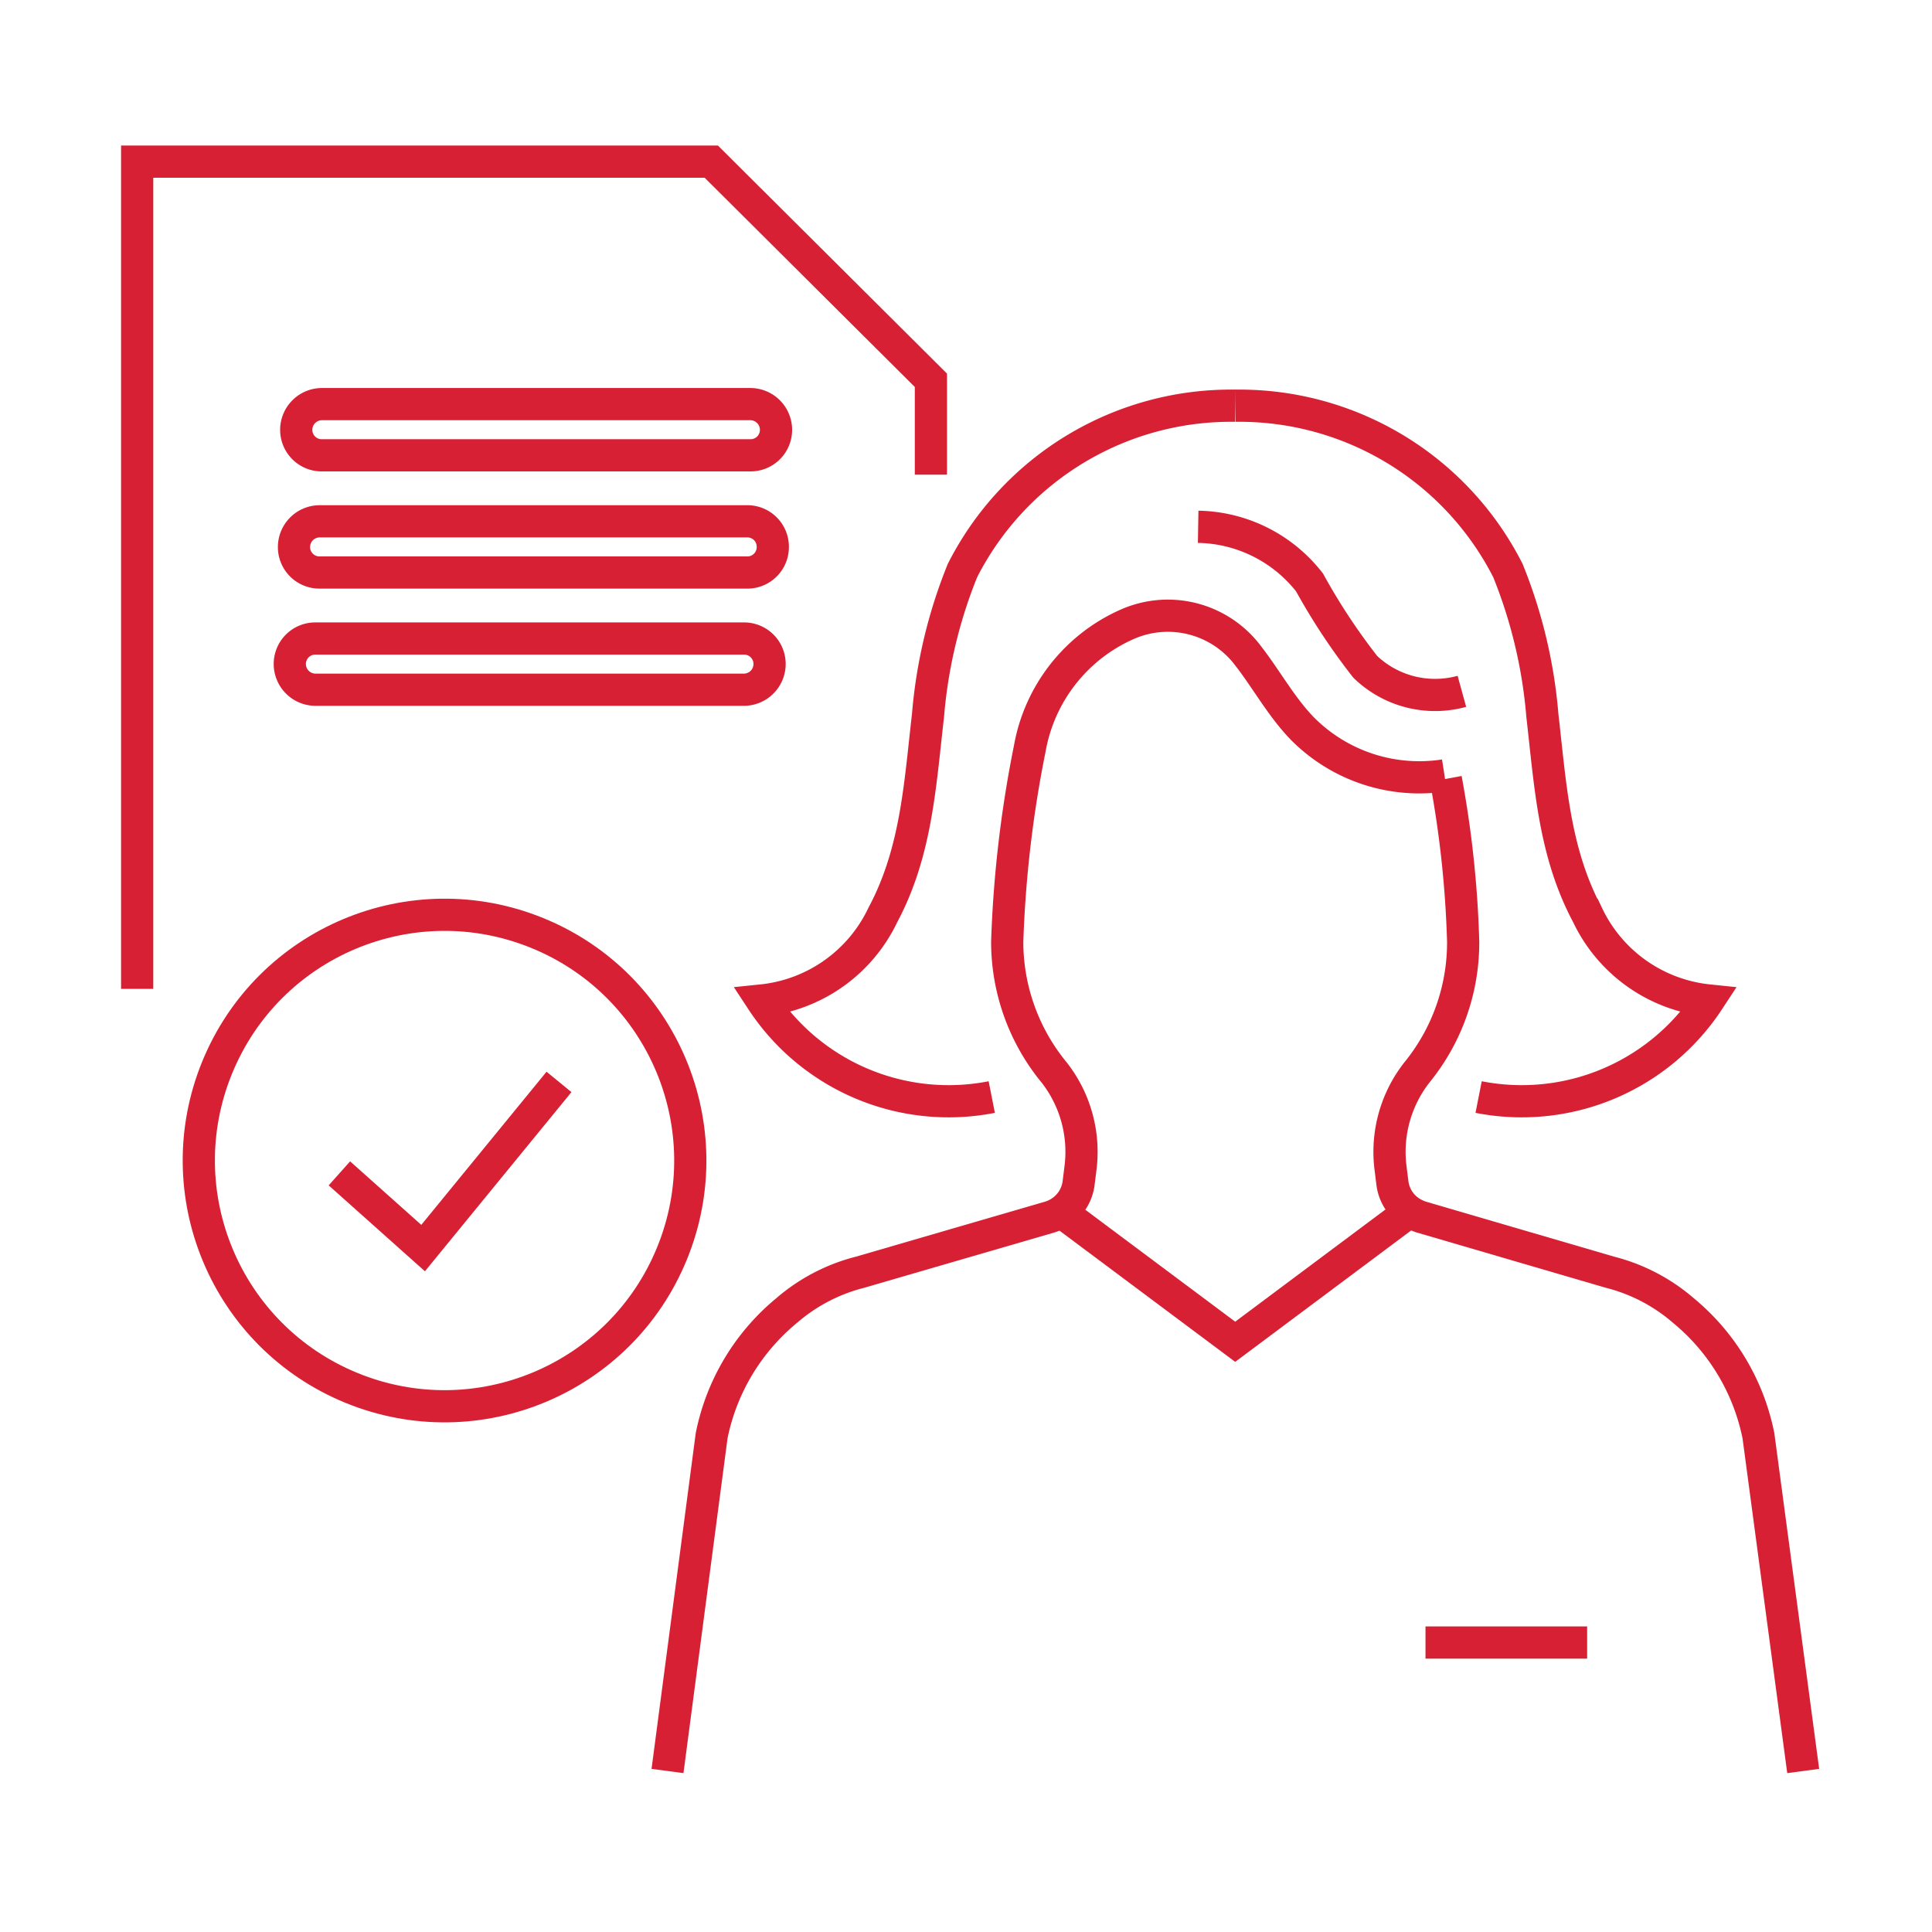 <svg id="Vrstva_1" data-name="Vrstva 1" xmlns="http://www.w3.org/2000/svg" viewBox="0 0 60 60"><defs><style>.cls-1{fill:none;stroke:#d82034;stroke-miterlimit:10;}</style></defs><polyline class="cls-1" points="28.91 14.74 28.91 11.81 22.09 5.02 4.26 5.02 4.26 30.71"/><path class="cls-1" d="M23.24,17.78H9.93a.79.79,0,0,1-.8-.79.8.8,0,0,1,.8-.8H23.24A.79.79,0,0,1,24,17,.79.79,0,0,1,23.24,17.78Z"/><path class="cls-1" d="M23.1,21.42H9.8a.8.8,0,0,1-.8-.8.79.79,0,0,1,.8-.79H23.1a.79.79,0,0,1,.8.79A.8.8,0,0,1,23.1,21.42Z"/><path class="cls-1" d="M23.3,14.14H10a.79.79,0,0,1-.8-.79.8.8,0,0,1,.8-.8H23.3a.8.8,0,0,1,.8.8A.79.79,0,0,1,23.3,14.14Z"/><path class="cls-1" d="M44.9,24.19a32.62,32.62,0,0,1,.54,5.06A6.39,6.39,0,0,1,44,33.31a4,4,0,0,0-.82,2.93l.06.48a1.26,1.26,0,0,0,.55.91,1.47,1.47,0,0,0,.36.17L50,39.51a5.58,5.58,0,0,1,2.28,1.19,6.76,6.76,0,0,1,2.33,3.89L56,55"/><path class="cls-1" d="M38.36,12.6a9.35,9.35,0,0,1,8.47,5.12,15.33,15.33,0,0,1,1.07,4.5c.25,2.17.36,4.24,1.4,6.19a4.69,4.69,0,0,0,3.76,2.66,6.94,6.94,0,0,1-7.14,3"/><path class="cls-1" d="M38.36,12.6a9.35,9.35,0,0,0-8.47,5.12,15.33,15.33,0,0,0-1.07,4.5c-.25,2.17-.36,4.24-1.4,6.19a4.69,4.69,0,0,1-3.76,2.66,6.94,6.94,0,0,0,7.14,3"/><polyline class="cls-1" points="32.95 37.63 38.36 41.67 43.77 37.63"/><line class="cls-1" x1="44.27" y1="51.01" x2="49.29" y2="51.01"/><path class="cls-1" d="M20.73,55,22.1,44.59a6.76,6.76,0,0,1,2.33-3.89,5.58,5.58,0,0,1,2.28-1.19l5.88-1.71a1.31,1.31,0,0,0,.36-.17,1.26,1.26,0,0,0,.55-.91l.06-.48a4,4,0,0,0-.82-2.93,6.39,6.39,0,0,1-1.46-4.06,36.43,36.43,0,0,1,.7-6,5.21,5.21,0,0,1,3-3.85h0a3.12,3.12,0,0,1,3.69.85l0,0c.62.77,1.09,1.67,1.78,2.38a5.11,5.11,0,0,0,4.41,1.45"/><path class="cls-1" d="M37.21,16.36a4.48,4.48,0,0,1,3.46,1.73,19.46,19.46,0,0,0,1.73,2.62,3.13,3.13,0,0,0,3,.76"/><circle class="cls-1" cx="13.81" cy="36.04" r="7.63" transform="translate(-24.78 35.19) rotate(-67.77)"/><polyline class="cls-1" points="10.54 36.44 13.14 38.76 17.36 33.6"/></svg>